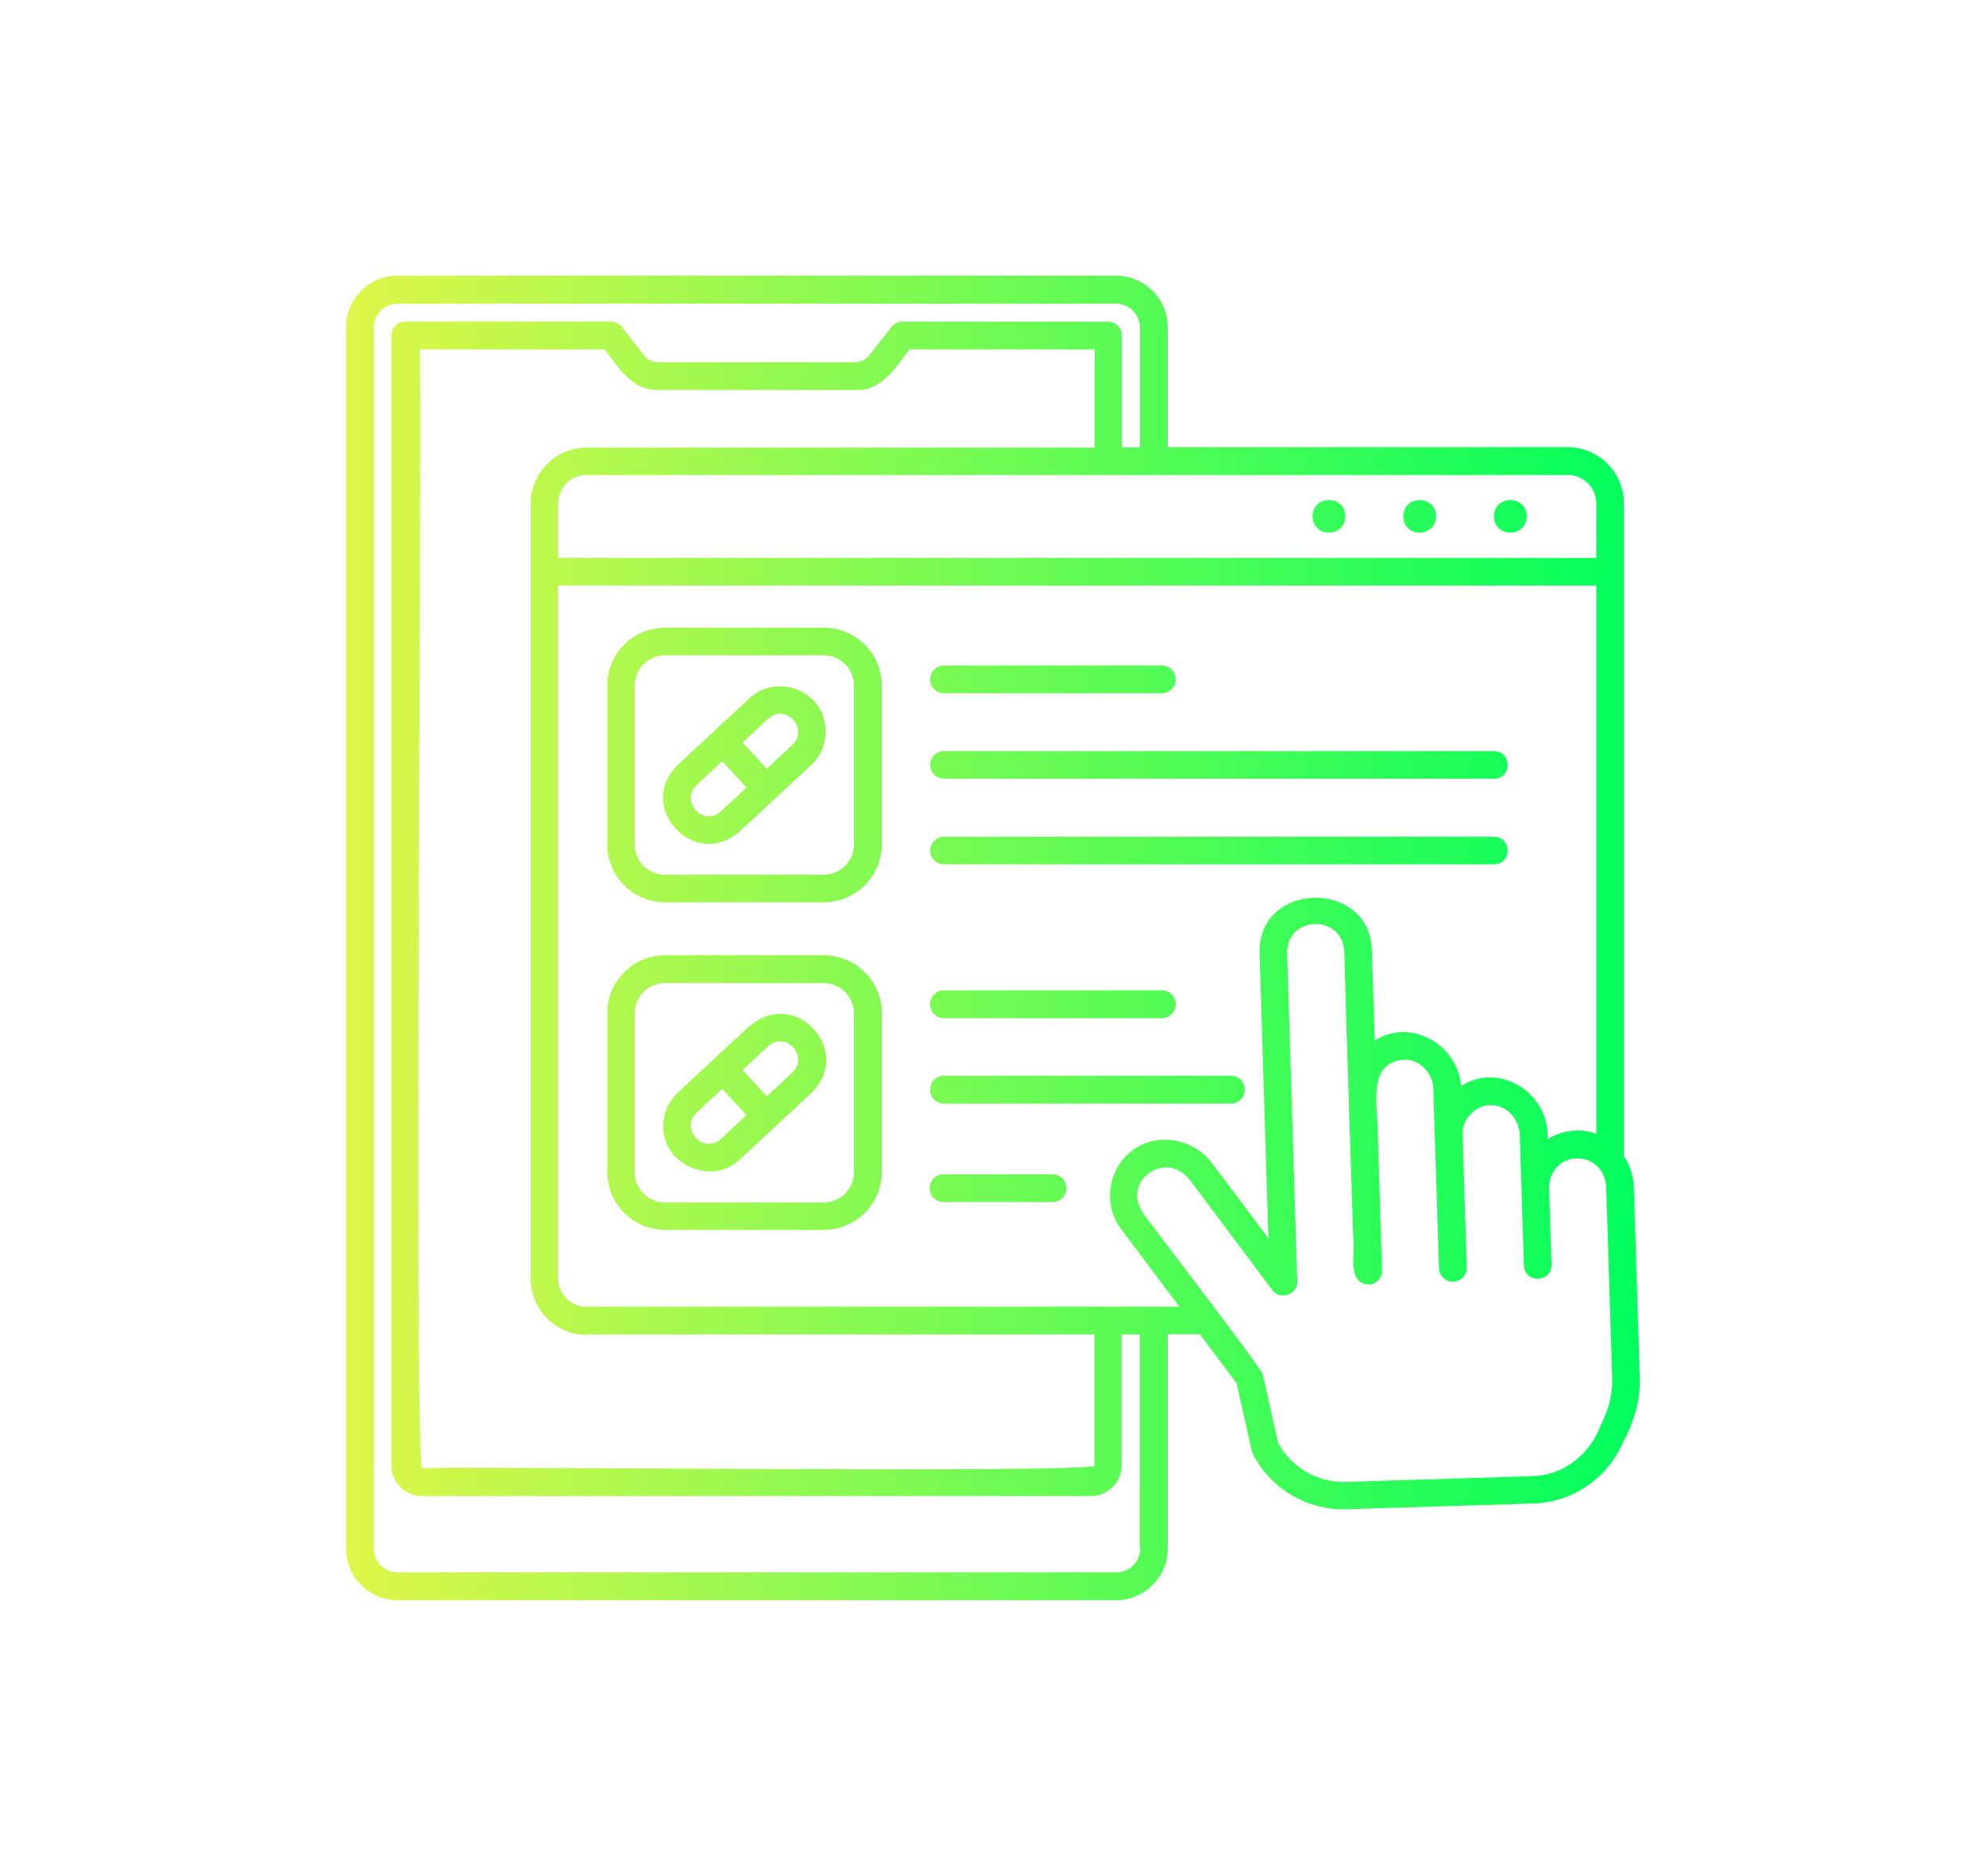 <?xml version="1.0" encoding="UTF-8"?>
<svg id="Layer_1" data-name="Layer 1" xmlns="http://www.w3.org/2000/svg" xmlns:xlink="http://www.w3.org/1999/xlink" viewBox="0 0 90 85">
  <defs>
    <style>
      .cls-1 {
        fill: url(#linear-gradient);
      }
    </style>
    <linearGradient id="linear-gradient" x1="15.69" y1="42.5" x2="74.31" y2="42.5" gradientUnits="userSpaceOnUse">
      <stop offset="0" stop-color="#dff649"/>
      <stop offset="1" stop-color="#00ff5d"/>
    </linearGradient>
  </defs>
  <path class="cls-1" d="M74.04,53.77c-.02-.51-.18-.99-.45-1.39,0,0,0-26.48,0-26.48,0,0,0-3.09,0-3.09,0-1.41-1.14-2.55-2.54-2.55h-18.13v-5.43c0-1.29-1.05-2.34-2.34-2.34H18.02c-1.29,0-2.34,1.05-2.34,2.34v55.33c0,1.29,1.05,2.34,2.34,2.34h32.56c1.29,0,2.34-1.05,2.34-2.34v-9.71h1.45l1.67,2.22.68,3.04c.01.05.03.1.05.15.8,1.59,2.48,2.58,4.25,2.52,0,0,8.45-.26,8.45-.26,1.76-.05,3.3-1.08,4.04-2.68.49-.94.85-1.95.8-3.03,0,0-.27-8.65-.27-8.65ZM71.05,21.52c.71,0,1.29.58,1.29,1.3v2.46H25.29v-2.46c0-.71.58-1.3,1.29-1.3h44.47ZM26.58,60.46h23.02v5.94c.02.37-30.33,0-30.46.13-.41.03.02-50.57-.13-50.7h8.39c.63.82,1.28,1.9,2.46,1.84,0,0,8.9,0,8.9,0,1.18.07,1.84-1.04,2.46-1.84h8.39v4.45h-23.02c-1.4,0-2.54,1.14-2.54,2.55,0,0,0,3.08,0,3.09,0,0,0,32.01,0,32.01,0,1.41,1.14,2.55,2.54,2.55h0ZM51.67,70.16c0,.6-.49,1.08-1.08,1.08H18.02c-.6,0-1.08-.49-1.08-1.08V14.84c0-.6.49-1.08,1.08-1.08h32.56c.6,0,1.08.49,1.08,1.08v5.43h-.82v-5.07c0-.35-.28-.63-.63-.63h-9.32c-.19,0-.37.09-.49.24l-.99,1.27c-.16.21-.4.33-.67.33h-8.9c-.27,0-.52-.12-.68-.34l-.98-1.26c-.12-.15-.3-.24-.49-.24h-9.32c-.35,0-.63.28-.63.63v51.2c0,.76.62,1.38,1.38,1.38h30.33c.76,0,1.38-.62,1.38-1.38v-5.94h.82v9.7ZM26.58,59.21c-.71,0-1.29-.58-1.29-1.3v-31.38h47.05v24.84c-.72-.27-1.56-.16-2.21.24.12-2.07-2.18-3.54-3.92-2.4-.13-1.88-2.28-3.11-3.91-2.07,0,0-.13-4.1-.13-4.1-.1-3.23-5.19-3.13-5.09.16.09,2.74.31,10.06.4,12.9l-2.55-3.4c-.82-1.09-2.44-1.42-3.55-.62-1.16.78-1.43,2.51-.57,3.61,0,0,2.63,3.51,2.63,3.51h-26.85,0ZM72.55,64.55c-.49,1.33-1.67,2.3-3.12,2.33,0,0-8.45.26-8.45.26-1.28.03-2.46-.65-3.06-1.77l-.69-3.09c-.03-.26-5.4-7.23-5.43-7.33-.99-1.45,1.04-2.88,2.12-1.49,0,0,3.74,4.99,3.74,4.99.34.49,1.16.2,1.13-.4,0,0-.29-9.35-.29-9.35l-.17-5.53c0-1.69,2.47-1.77,2.59-.08.11,4.3.27,8.6.4,12.9.13.69-.33,2.14.7,2.21.35-.01.62-.3.61-.65-.06-2.04-.13-4.08-.19-6.12.04-1.2-.57-3.33,1.23-3.42.7,0,1.27.64,1.29,1.33,0,0,0,.19,0,.19,0,0,.06,1.91.06,1.91l.19,6.02c.01.35.3.62.65.61.35-.01.62-.3.61-.65l-.19-6.02c-.03-.7.59-1.34,1.29-1.33.69,0,1.27.6,1.3,1.33,0,0,.08,2.39.08,2.39,0,0,0,.05,0,.05l.11,3.5c.04.82,1.26.78,1.25-.04,0,0-.11-3.5-.11-3.5.06-1.75,2.5-1.76,2.59,0,0,0,.27,8.65.27,8.65.02.71-.15,1.42-.51,2.09ZM67.7,23.39c.02-.98,1.47-.98,1.49,0-.02.99-1.47.99-1.49,0ZM63.59,23.39c.02-.98,1.47-.98,1.49,0-.02.99-1.47.99-1.49,0ZM59.48,23.39c.02-.98,1.47-.98,1.49,0-.02.99-1.47.99-1.49,0ZM36.87,31.75c-.77-.83-2.08-.88-2.91-.11l-3.24,3.01c-1.95,1.9.76,4.82,2.8,3.02,0,0,3.24-3.01,3.24-3.01.83-.74.88-2.12.11-2.92h0ZM32.67,36.76c-.8.71-1.87-.45-1.1-1.19,0,0,1.16-1.08,1.16-1.08l1.1,1.19-1.16,1.08ZM35.91,33.75l-1.16,1.08-1.1-1.19,1.16-1.08c.8-.71,1.87.45,1.1,1.19ZM37.34,28.44h-7.2c-1.44,0-2.62,1.17-2.62,2.62v7.2c0,1.44,1.17,2.62,2.62,2.62h7.2c1.44,0,2.62-1.17,2.62-2.62v-7.2c0-1.44-1.17-2.62-2.62-2.62ZM38.7,38.26c0,.75-.61,1.37-1.37,1.37h-7.2c-.75,0-1.37-.61-1.37-1.37v-7.2c0-.75.61-1.37,1.37-1.37h7.2c.75,0,1.37.61,1.37,1.37v7.2ZM33.96,46.49l-3.24,3.01c-.4.37-.64.88-.66,1.44-.12,1.78,2.19,2.84,3.47,1.59,0,0,3.24-3.01,3.24-3.01,1.95-1.9-.75-4.83-2.8-3.02ZM32.67,51.6c-.8.71-1.87-.45-1.1-1.19,0,0,1.16-1.08,1.16-1.08l1.1,1.19-1.16,1.08ZM35.91,48.59l-1.16,1.08-1.1-1.19,1.16-1.08c.8-.71,1.87.45,1.1,1.19ZM37.34,43.28h-7.2c-1.44,0-2.62,1.17-2.62,2.62v7.2c0,1.44,1.17,2.62,2.62,2.62h7.2c1.44,0,2.62-1.17,2.62-2.62v-7.2c0-1.44-1.17-2.62-2.62-2.62ZM38.7,53.11c0,.75-.61,1.37-1.37,1.37h-7.2c-.75,0-1.37-.61-1.37-1.37v-7.2c0-.75.61-1.37,1.37-1.37h7.2c.75,0,1.37.61,1.37,1.37v7.2ZM42.15,30.78c0-.35.28-.63.63-.63h9.87c.35,0,.63.28.63.63s-.28.63-.63.63h-9.87c-.35,0-.63-.28-.63-.63ZM42.15,45.5c0-.35.28-.63.63-.63h9.87c.35,0,.63.28.63.63s-.28.63-.63.63h-9.87c-.35,0-.63-.28-.63-.63ZM42.15,34.66c0-.35.28-.63.63-.63h24.93c.81.01.83,1.24,0,1.25,0,0-24.93,0-24.93,0-.35,0-.63-.28-.63-.63ZM42.15,38.54c0-.35.28-.63.63-.63h24.93c.81.01.83,1.24,0,1.25,0,0-24.93,0-24.93,0-.35,0-.63-.28-.63-.63ZM42.15,49.37c0-.35.28-.63.63-.63h13c.35,0,.63.28.63.63s-.28.63-.63.63h-13c-.35,0-.63-.28-.63-.63ZM48.33,53.83c0,.35-.28.63-.63.63h-4.94c-.35,0-.63-.28-.63-.63s.28-.63.63-.63h4.94c.35,0,.63.28.63.63Z"/>
</svg>